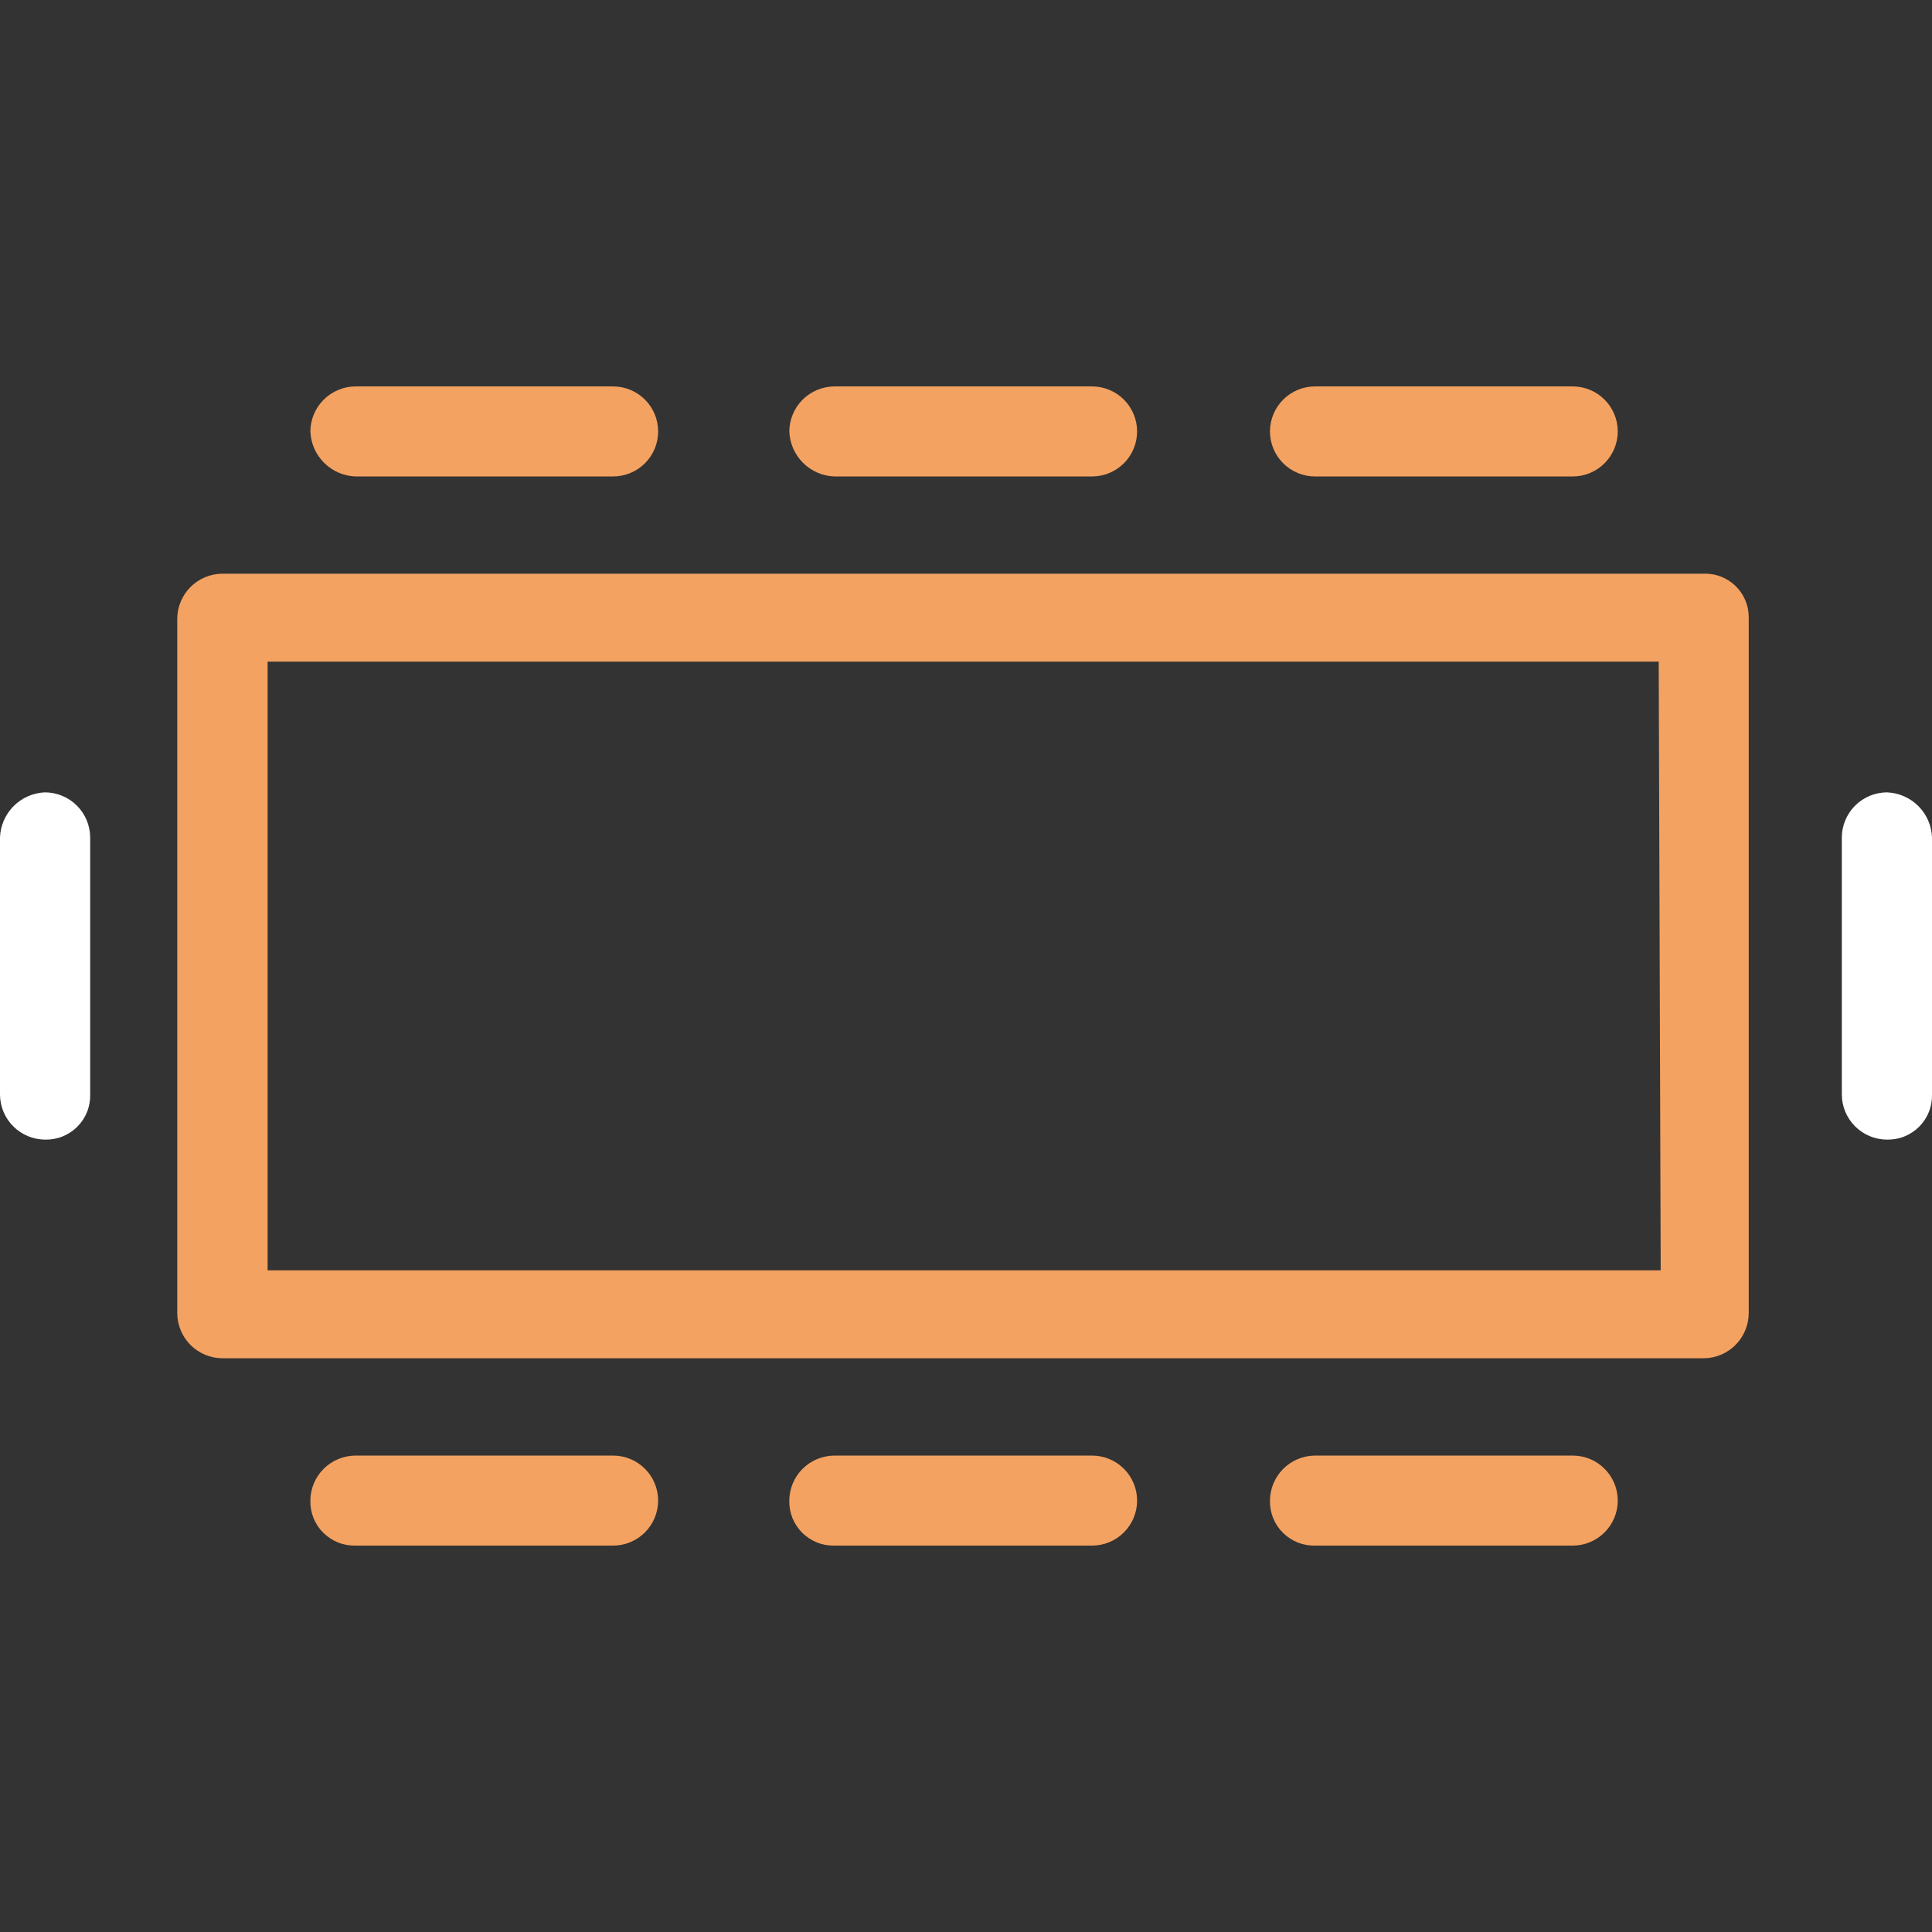 <svg fill="none" height="80" viewBox="0 0 80 80" width="80" xmlns="http://www.w3.org/2000/svg" xmlns:xlink="http://www.w3.org/1999/xlink"><rect x="0" y="0" width="80" height="80" fill="#333333" stroke="none"/><clipPath id="a"><path d="m0 16h80v48h-80z"/></clipPath><g clip-path="url(#a)"><path d="m70.544 23.756h-61.337c-.494.003-.968.2-1.317.549-.35.349-.547.822-.55 1.315v28.759c.003.494.2.966.55 1.315.35.349.823.546 1.317.549h61.337c.494-.003.968-.2 1.317-.549.349-.349.547-.822.55-1.315v-28.848c-.003-.24-.054-.476-.15-.696-.096-.22-.235-.418-.409-.584s-.379-.294-.604-.38c-.225-.085-.464-.125-.704-.116zm-1.778 28.846h-57.685v-25.206h57.603z" fill="#f4a261"/><path d="m78.133 32.81c-.494.003-.968.2-1.317.549-.349.349-.547.822-.55 1.315v10.651c.003.494.2.966.55 1.315.35.349.823.546 1.317.549.247.006.492-.038.721-.13s.438-.229.612-.403c.175-.174.312-.382.404-.611s.136-.474.13-.72v-10.651c-.018-.489-.221-.952-.567-1.298-.346-.346-.811-.548-1.3-.566z" fill="#fff"/><g fill="#f4a261"><path d="m25.385 60.272h-10.667c-.494.003-.967.201-1.317.549-.349.349-.547.821-.55 1.315-.006.246.038.491.13.72s.229.437.404.611c.174.174.383.311.612.403s.475.136.721.13h10.667c.495 0 .97-.196 1.32-.546.35-.35.547-.824.547-1.318 0-.494-.197-.969-.547-1.318-.35-.35-.825-.546-1.32-.546z"/><path d="m45.21 60.272h-10.66c-.494.003-.967.201-1.317.549-.349.349-.547.821-.55 1.315-.006.246.038.491.13.72.092.229.229.437.404.611.175.174.383.311.612.403s.475.136.722.13h10.667c.495 0 .97-.196 1.32-.546s.547-.824.547-1.318c0-.494-.197-.969-.547-1.318s-.825-.546-1.32-.546z"/><path d="m65.121 60.272h-10.667c-.494.003-.968.2-1.317.549-.35.349-.547.822-.55 1.315-.006.246.038.491.13.72s.229.437.404.611c.174.174.383.311.612.403.229.092.475.136.721.13h10.667c.495 0 .97-.196 1.32-.546.35-.35.547-.824.547-1.318 0-.494-.197-.969-.547-1.318-.35-.35-.825-.546-1.32-.546z"/><path d="m14.719 19.729h10.667c.495 0 .97-.196 1.32-.546.35-.35.547-.824.547-1.318 0-.494-.197-.969-.547-1.318-.35-.35-.825-.546-1.32-.546h-10.667c-.494.003-.967.201-1.317.549-.349.349-.547.821-.55 1.315.018.489.22.953.567 1.298.346.346.811.548 1.3.566z"/><path d="m34.551 19.729h10.667c.495 0 .97-.196 1.32-.546.35-.35.547-.824.547-1.318 0-.494-.197-.969-.547-1.318-.35-.35-.825-.546-1.32-.546h-10.667c-.494.003-.967.201-1.317.549-.349.349-.547.821-.55 1.315.018.489.22.953.566 1.299s.811.548 1.301.565z"/><path d="m54.454 19.729h10.667c.495 0 .97-.196 1.32-.546.35-.35.547-.824.547-1.318 0-.494-.197-.969-.547-1.318-.35-.35-.825-.546-1.32-.546h-10.667c-.495 0-.97.196-1.32.546-.35.35-.547.824-.547 1.318 0 .494.197.969.547 1.318s.825.546 1.32.546z"/></g><path d="m1.867 32.81c-.489.018-.954.22-1.3.566-.346.346-.549.81-.567 1.298v10.651c.003.494.2.966.55 1.315.35.349.823.546 1.317.549.247.006.492-.038.721-.13s.437-.229.612-.403.312-.382.404-.611c.092-.229.136-.474.13-.72v-10.651c-.003-.493-.201-.966-.55-1.315-.349-.349-.823-.546-1.317-.549z" fill="#fff"/></g></svg>